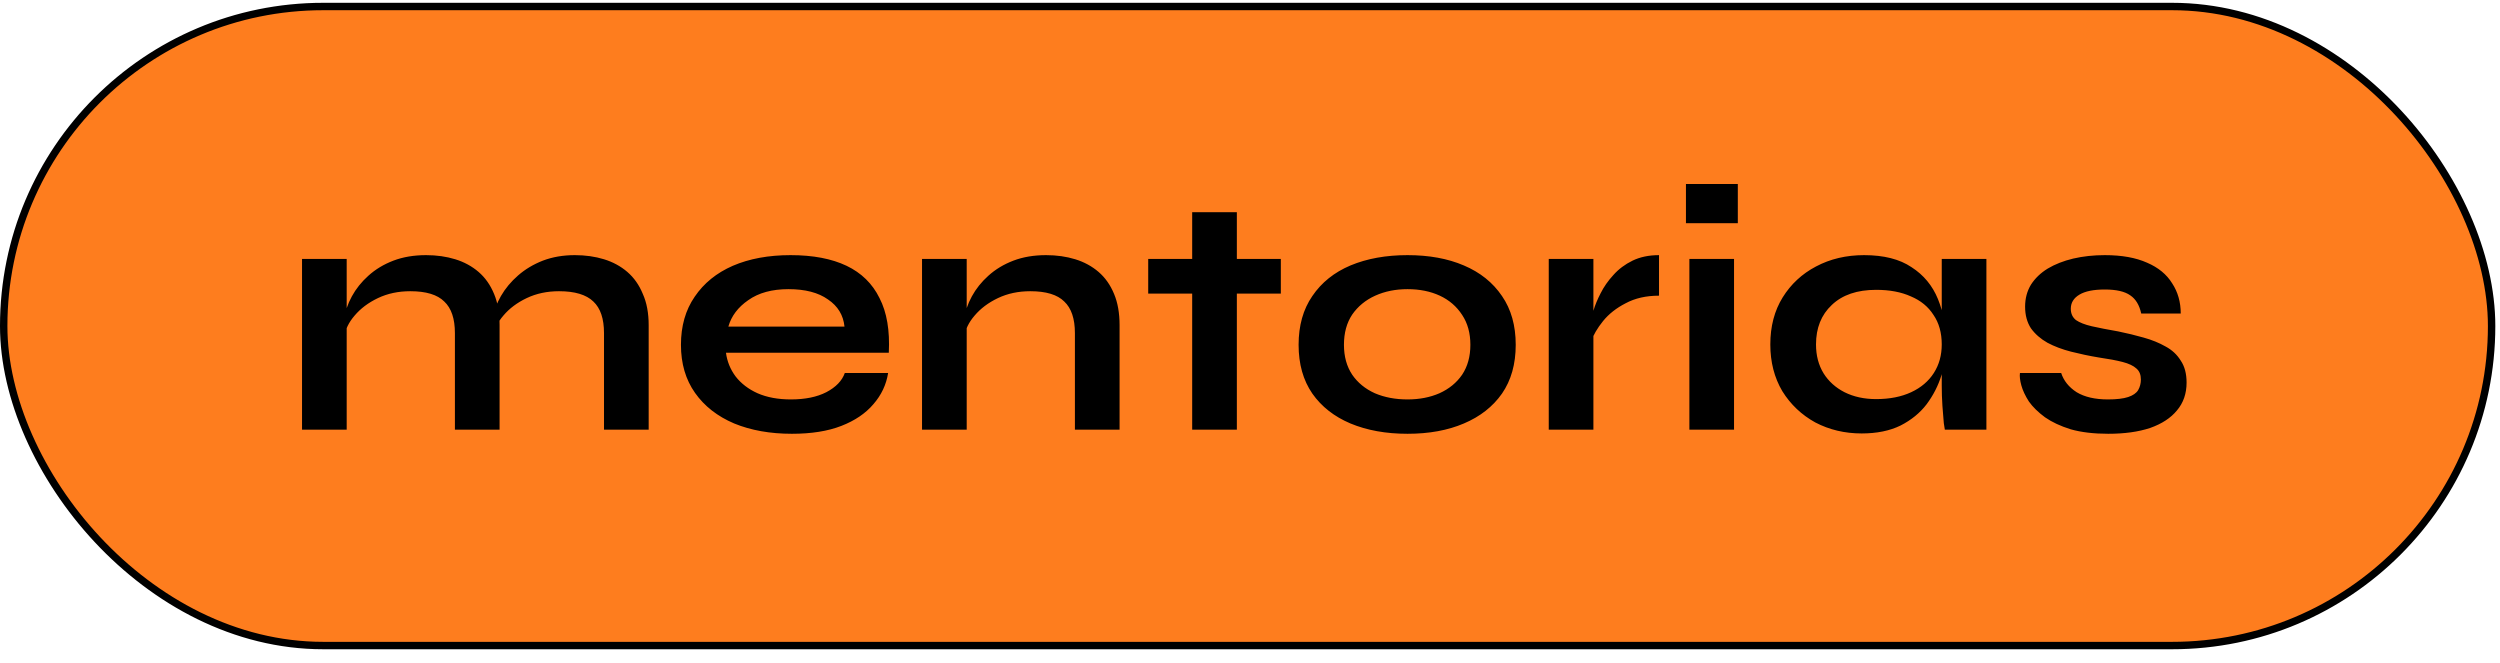<svg width="166" height="44" viewBox="0 0 166 44" fill="none" xmlns="http://www.w3.org/2000/svg">
<rect x="0.246" y="0.432" width="165.197" height="42.432" rx="21.216" fill="#FE7D1E"/>
<path d="M20.055 17.192H23.02V28.53H20.055V17.192ZM28.29 16.941C28.99 16.941 29.636 17.033 30.229 17.215C30.822 17.398 31.339 17.679 31.78 18.059C32.221 18.439 32.563 18.926 32.807 19.519C33.05 20.097 33.172 20.789 33.172 21.595V28.53H30.206V22.12C30.206 21.162 29.971 20.462 29.499 20.021C29.043 19.565 28.29 19.337 27.241 19.337C26.45 19.337 25.735 19.489 25.096 19.793C24.458 20.097 23.941 20.485 23.545 20.956C23.15 21.413 22.922 21.892 22.861 22.393L22.838 21.23C22.914 20.698 23.089 20.181 23.363 19.679C23.636 19.177 24.001 18.721 24.458 18.31C24.929 17.884 25.484 17.55 26.123 17.306C26.762 17.063 27.484 16.941 28.29 16.941ZM38.167 16.941C38.867 16.941 39.513 17.033 40.106 17.215C40.7 17.398 41.217 17.679 41.658 18.059C42.099 18.439 42.441 18.926 42.684 19.519C42.943 20.097 43.072 20.789 43.072 21.595V28.53H40.106V22.12C40.106 21.162 39.871 20.462 39.399 20.021C38.928 19.565 38.167 19.337 37.118 19.337C36.327 19.337 35.613 19.489 34.974 19.793C34.335 20.097 33.818 20.485 33.423 20.956C33.027 21.413 32.807 21.892 32.761 22.393L32.715 21.162C32.791 20.66 32.974 20.158 33.263 19.656C33.552 19.154 33.932 18.698 34.404 18.287C34.875 17.877 35.422 17.55 36.046 17.306C36.685 17.063 37.392 16.941 38.167 16.941ZM56.096 24.766H58.971C58.849 25.541 58.522 26.233 57.99 26.842C57.473 27.45 56.766 27.929 55.868 28.279C54.971 28.629 53.876 28.803 52.583 28.803C51.139 28.803 49.861 28.575 48.751 28.119C47.641 27.648 46.774 26.971 46.151 26.089C45.527 25.207 45.215 24.142 45.215 22.895C45.215 21.648 45.519 20.584 46.128 19.702C46.736 18.804 47.58 18.12 48.66 17.648C49.755 17.177 51.032 16.941 52.492 16.941C53.983 16.941 55.222 17.177 56.211 17.648C57.199 18.12 57.929 18.835 58.4 19.793C58.887 20.736 59.092 21.945 59.016 23.42H48.204C48.28 23.998 48.492 24.523 48.842 24.994C49.207 25.465 49.694 25.838 50.302 26.112C50.926 26.385 51.663 26.522 52.515 26.522C53.458 26.522 54.241 26.363 54.865 26.043C55.503 25.709 55.914 25.283 56.096 24.766ZM52.355 19.2C51.26 19.2 50.371 19.443 49.686 19.93C49.002 20.401 48.561 20.987 48.363 21.686H56.074C55.998 20.926 55.633 20.325 54.979 19.884C54.34 19.428 53.465 19.2 52.355 19.2ZM61.223 17.192H64.189V28.53H61.223V17.192ZM69.458 16.941C70.158 16.941 70.804 17.033 71.397 17.215C71.99 17.398 72.507 17.679 72.948 18.059C73.389 18.439 73.731 18.926 73.975 19.519C74.218 20.097 74.34 20.789 74.34 21.595V28.53H71.374V22.12C71.374 21.162 71.138 20.462 70.667 20.021C70.211 19.565 69.458 19.337 68.409 19.337C67.618 19.337 66.903 19.489 66.264 19.793C65.626 20.097 65.109 20.485 64.713 20.956C64.318 21.413 64.09 21.892 64.029 22.393L64.006 21.23C64.082 20.698 64.257 20.181 64.531 19.679C64.804 19.177 65.169 18.721 65.626 18.31C66.097 17.884 66.652 17.55 67.291 17.306C67.93 17.063 68.652 16.941 69.458 16.941ZM76.241 17.192H85.047V19.496H76.241V17.192ZM79.161 14.09H82.127V28.53H79.161V14.09ZM93.459 28.803C92.029 28.803 90.767 28.575 89.672 28.119C88.592 27.663 87.748 27.001 87.14 26.134C86.531 25.252 86.227 24.173 86.227 22.895C86.227 21.618 86.531 20.538 87.14 19.656C87.748 18.759 88.592 18.082 89.672 17.626C90.767 17.169 92.029 16.941 93.459 16.941C94.888 16.941 96.135 17.169 97.2 17.626C98.279 18.082 99.124 18.759 99.732 19.656C100.34 20.538 100.644 21.618 100.644 22.895C100.644 24.173 100.34 25.252 99.732 26.134C99.124 27.001 98.279 27.663 97.2 28.119C96.135 28.575 94.888 28.803 93.459 28.803ZM93.459 26.522C94.249 26.522 94.957 26.385 95.58 26.112C96.219 25.823 96.721 25.412 97.086 24.88C97.451 24.332 97.633 23.671 97.633 22.895C97.633 22.12 97.451 21.458 97.086 20.911C96.721 20.348 96.226 19.922 95.603 19.633C94.979 19.344 94.265 19.2 93.459 19.2C92.668 19.2 91.953 19.344 91.314 19.633C90.676 19.922 90.166 20.34 89.786 20.888C89.421 21.435 89.238 22.104 89.238 22.895C89.238 23.671 89.421 24.332 89.786 24.88C90.151 25.412 90.653 25.823 91.291 26.112C91.93 26.385 92.653 26.522 93.459 26.522ZM102.837 17.192H105.802V28.53H102.837V17.192ZM110.159 19.633C109.307 19.633 108.57 19.8 107.946 20.135C107.323 20.454 106.821 20.85 106.441 21.321C106.061 21.793 105.794 22.249 105.642 22.69L105.62 21.435C105.635 21.253 105.696 20.987 105.802 20.637C105.908 20.272 106.068 19.884 106.281 19.474C106.494 19.048 106.775 18.645 107.125 18.265C107.475 17.869 107.901 17.55 108.403 17.306C108.904 17.063 109.49 16.941 110.159 16.941V19.633ZM115.391 12.219V14.82H111.947V12.219H115.391ZM112.175 17.192H115.14V28.53H112.175V17.192ZM123.617 28.781C122.491 28.781 121.465 28.537 120.537 28.051C119.625 27.549 118.895 26.857 118.347 25.975C117.815 25.078 117.549 24.043 117.549 22.872C117.549 21.671 117.823 20.629 118.37 19.747C118.918 18.865 119.655 18.181 120.583 17.694C121.526 17.192 122.59 16.941 123.776 16.941C125.084 16.941 126.134 17.207 126.924 17.74C127.73 18.257 128.316 18.964 128.681 19.861C129.046 20.759 129.228 21.762 129.228 22.872C129.228 23.542 129.122 24.226 128.909 24.925C128.696 25.61 128.369 26.249 127.928 26.842C127.487 27.42 126.909 27.891 126.194 28.256C125.48 28.606 124.62 28.781 123.617 28.781ZM124.575 26.5C125.472 26.5 126.248 26.347 126.902 26.043C127.556 25.739 128.057 25.313 128.407 24.766C128.757 24.218 128.932 23.587 128.932 22.872C128.932 22.097 128.749 21.443 128.384 20.911C128.035 20.363 127.533 19.953 126.879 19.679C126.24 19.39 125.472 19.245 124.575 19.245C123.313 19.245 122.332 19.58 121.632 20.249C120.933 20.903 120.583 21.777 120.583 22.872C120.583 23.602 120.75 24.241 121.085 24.789C121.419 25.321 121.883 25.739 122.476 26.043C123.084 26.347 123.784 26.5 124.575 26.5ZM128.932 17.192H131.897V28.53H129.137C129.137 28.53 129.114 28.385 129.069 28.096C129.038 27.792 129.008 27.412 128.977 26.956C128.947 26.5 128.932 26.051 128.932 25.61V17.192ZM134.125 24.766H136.862C137.03 25.283 137.372 25.709 137.889 26.043C138.421 26.363 139.113 26.522 139.965 26.522C140.543 26.522 140.991 26.469 141.311 26.363C141.63 26.256 141.851 26.104 141.972 25.906C142.094 25.694 142.155 25.458 142.155 25.199C142.155 24.88 142.056 24.637 141.858 24.469C141.661 24.287 141.356 24.142 140.946 24.036C140.535 23.929 140.011 23.831 139.372 23.739C138.733 23.633 138.117 23.503 137.524 23.352C136.931 23.199 136.406 23.002 135.95 22.758C135.494 22.5 135.129 22.18 134.855 21.8C134.597 21.405 134.467 20.926 134.467 20.363C134.467 19.816 134.597 19.329 134.855 18.903C135.129 18.477 135.501 18.12 135.973 17.831C136.459 17.542 137.022 17.322 137.661 17.169C138.315 17.017 139.014 16.941 139.76 16.941C140.885 16.941 141.82 17.109 142.565 17.443C143.311 17.763 143.866 18.219 144.231 18.812C144.611 19.39 144.801 20.059 144.801 20.819H142.178C142.056 20.257 141.813 19.854 141.448 19.61C141.083 19.352 140.52 19.223 139.76 19.223C139.014 19.223 138.452 19.337 138.072 19.565C137.691 19.793 137.501 20.105 137.501 20.5C137.501 20.819 137.615 21.07 137.843 21.253C138.087 21.42 138.437 21.557 138.893 21.663C139.364 21.77 139.95 21.884 140.649 22.006C141.242 22.127 141.805 22.264 142.337 22.416C142.885 22.568 143.371 22.766 143.797 23.009C144.223 23.237 144.558 23.549 144.801 23.945C145.06 24.325 145.189 24.811 145.189 25.404C145.189 26.134 144.976 26.75 144.55 27.252C144.139 27.754 143.546 28.142 142.771 28.416C141.995 28.674 141.067 28.803 139.988 28.803C139.03 28.803 138.201 28.705 137.501 28.507C136.817 28.294 136.247 28.028 135.79 27.709C135.334 27.374 134.977 27.024 134.718 26.659C134.475 26.279 134.308 25.922 134.216 25.587C134.125 25.252 134.095 24.979 134.125 24.766Z" fill="black"/>
<rect x="0.246" y="0.432" width="165.197" height="42.432" rx="21.216" stroke="black" stroke-width="0.492"/>
</svg>

